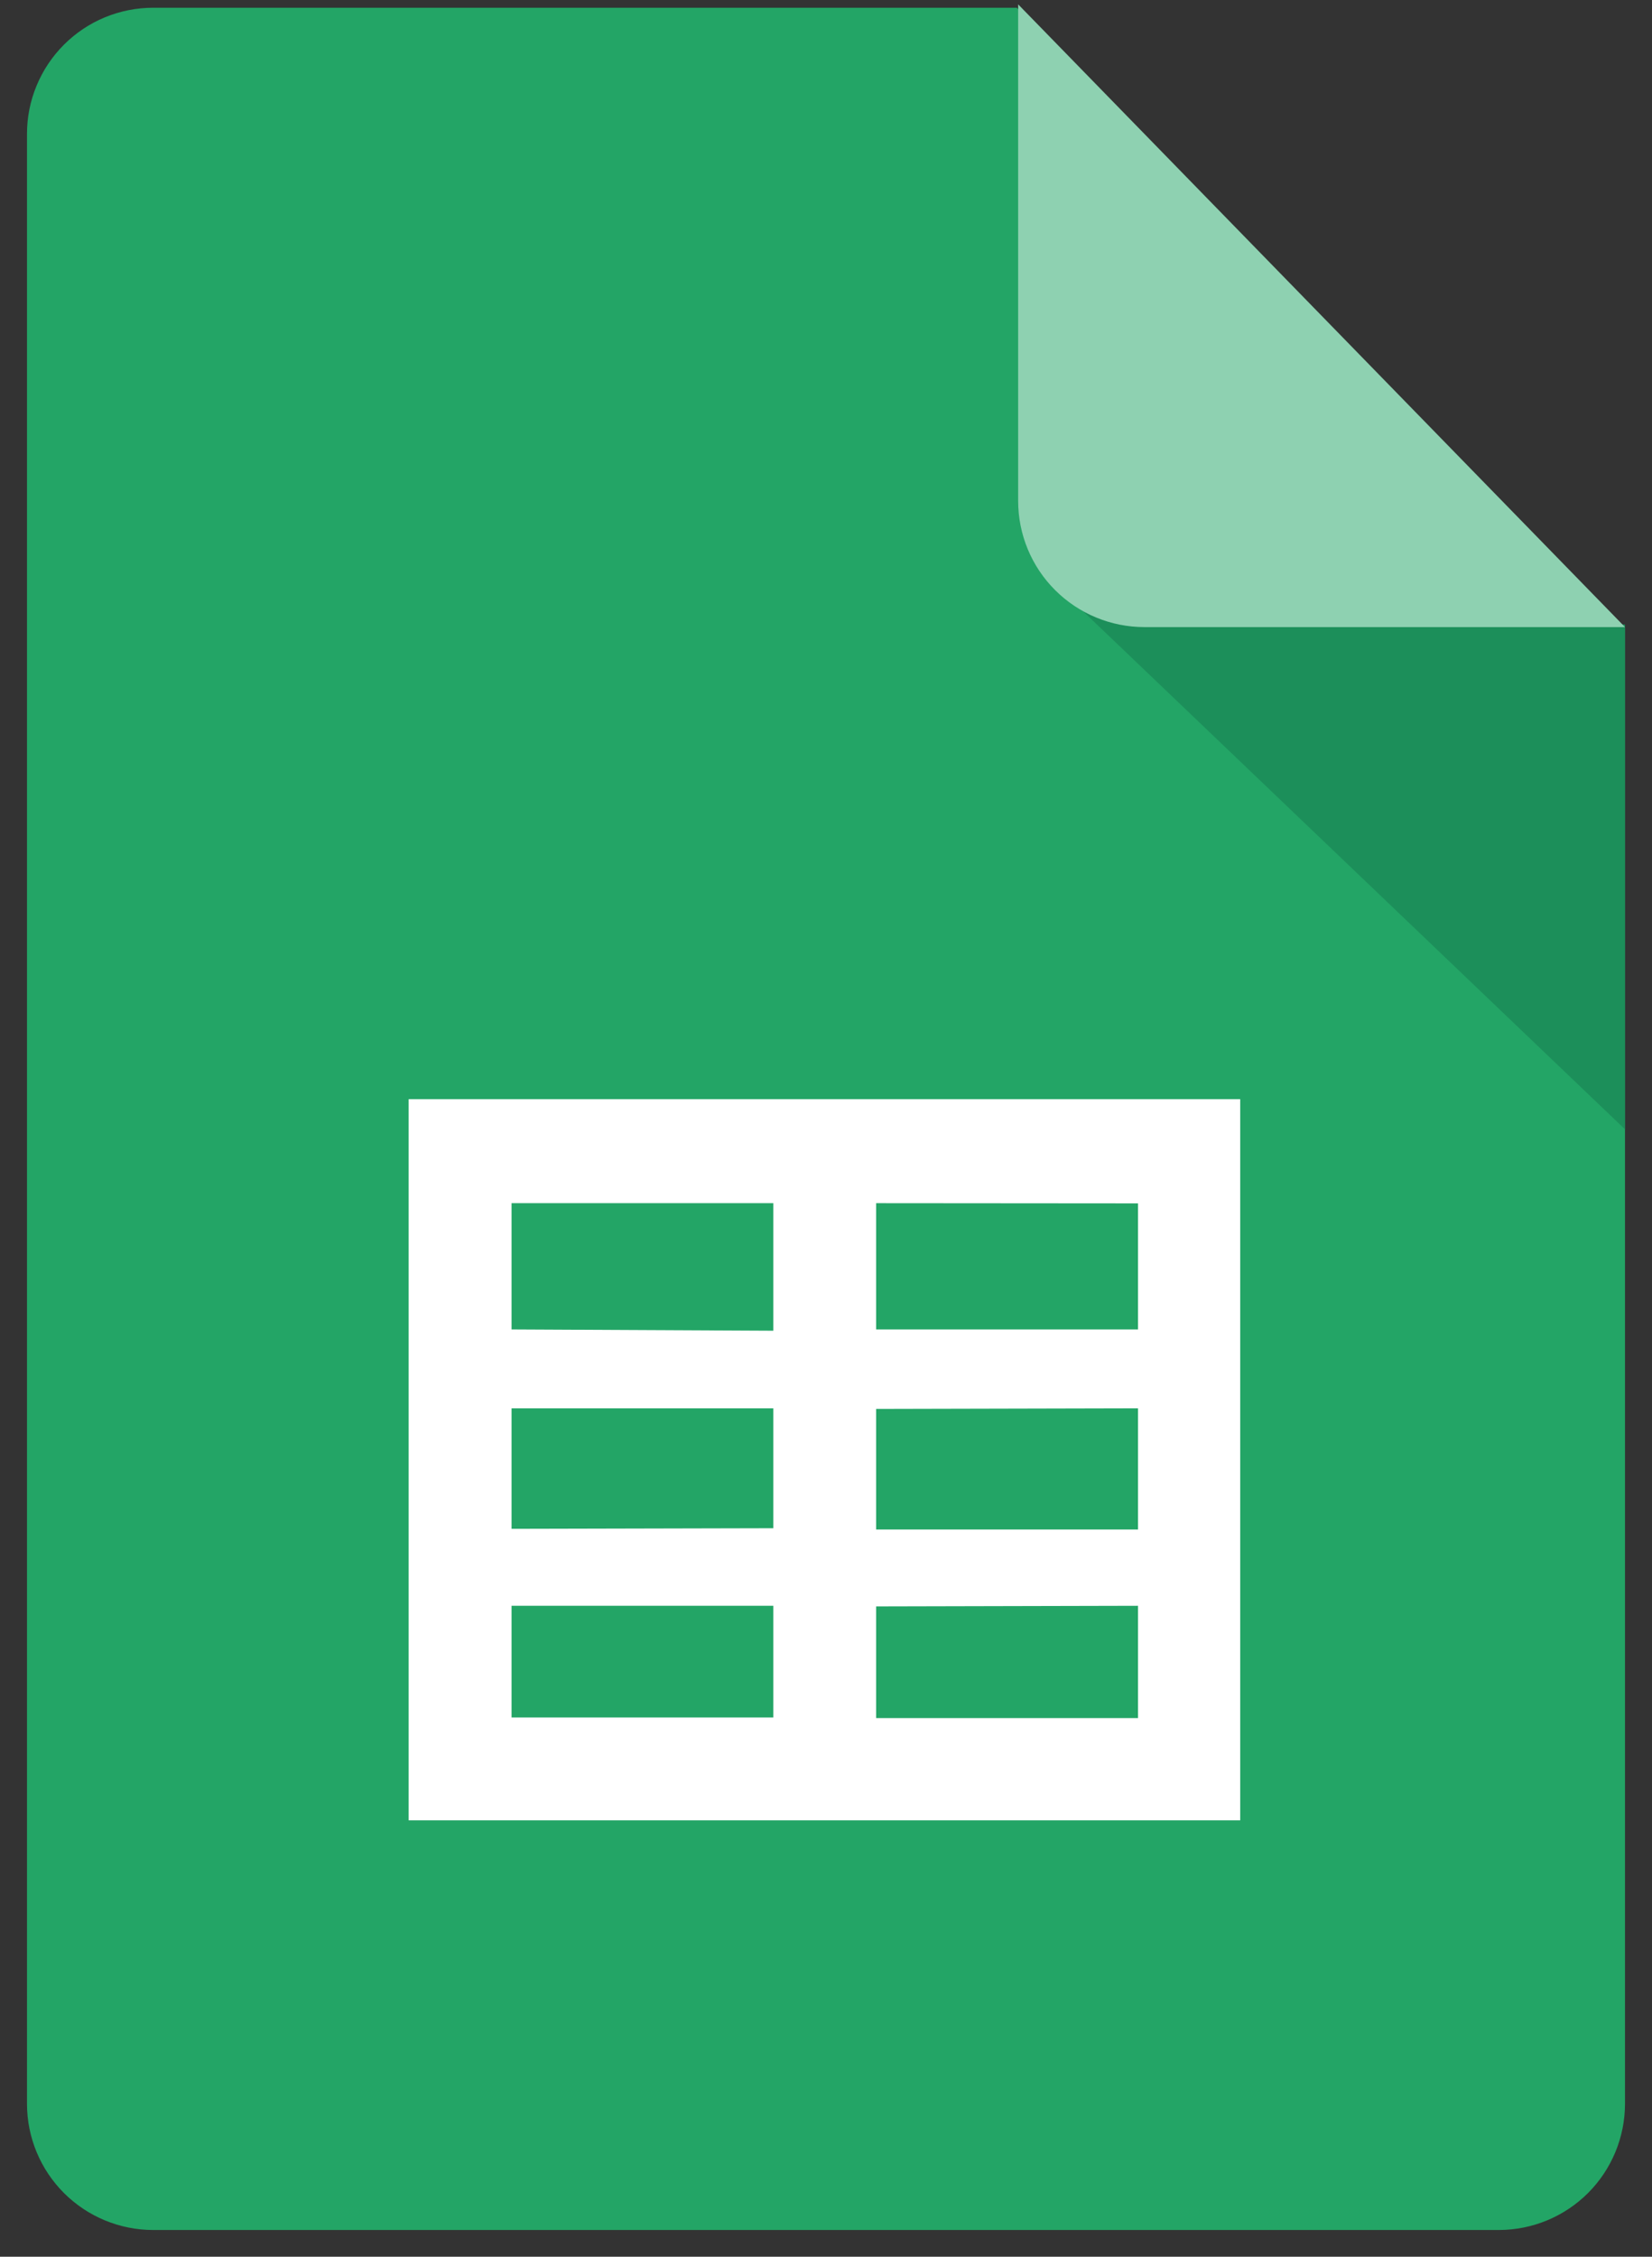 <svg width="41" height="56" viewBox="0 0 41 56" fill="none" xmlns="http://www.w3.org/2000/svg">
<rect x="0" y="0" width="41" height="56" fill="#333333" stroke="none"/>
<path d="M40.33 52.206C40.329 53.035 39.999 53.831 39.413 54.418C38.826 55.005 38.03 55.335 37.2 55.336H3.802C2.972 55.336 2.176 55.006 1.589 54.42C1.002 53.834 0.671 53.038 0.67 52.208V3.325C0.669 2.913 0.75 2.506 0.908 2.126C1.065 1.746 1.296 1.4 1.587 1.109C1.878 0.818 2.223 0.587 2.603 0.43C2.983 0.273 3.391 0.192 3.802 0.192H25.236L40.33 15.586V52.206Z" fill="#23A566"/>
<path d="M26.897 15.184L40.33 28.024V15.496H28.431C27.912 15.502 27.399 15.373 26.945 15.122L26.897 15.184Z" fill="#1C8F5A"/>
<path d="M40.33 15.561H28.399C27.569 15.56 26.773 15.23 26.186 14.643C25.599 14.057 25.269 13.261 25.269 12.431V0.108L40.33 15.561Z" fill="#8ED1B1"/>
<path fill-rule="evenodd" clip-rule="evenodd" d="M30.78 45.17H10.142V27.275H30.78V45.17ZM21.744 29.856V32.989H28.244V29.861L21.744 29.856ZM21.744 34.962V37.954H28.244V34.947L21.744 34.962ZM21.744 39.862V42.633H28.244V39.847L21.744 39.862ZM19.193 42.618V39.847H12.696V42.618H19.193ZM19.193 37.922V34.947H12.696V37.937L19.193 37.922ZM19.193 33.021V29.856H12.696V32.989L19.193 33.021Z" fill="white"/>
</svg>
